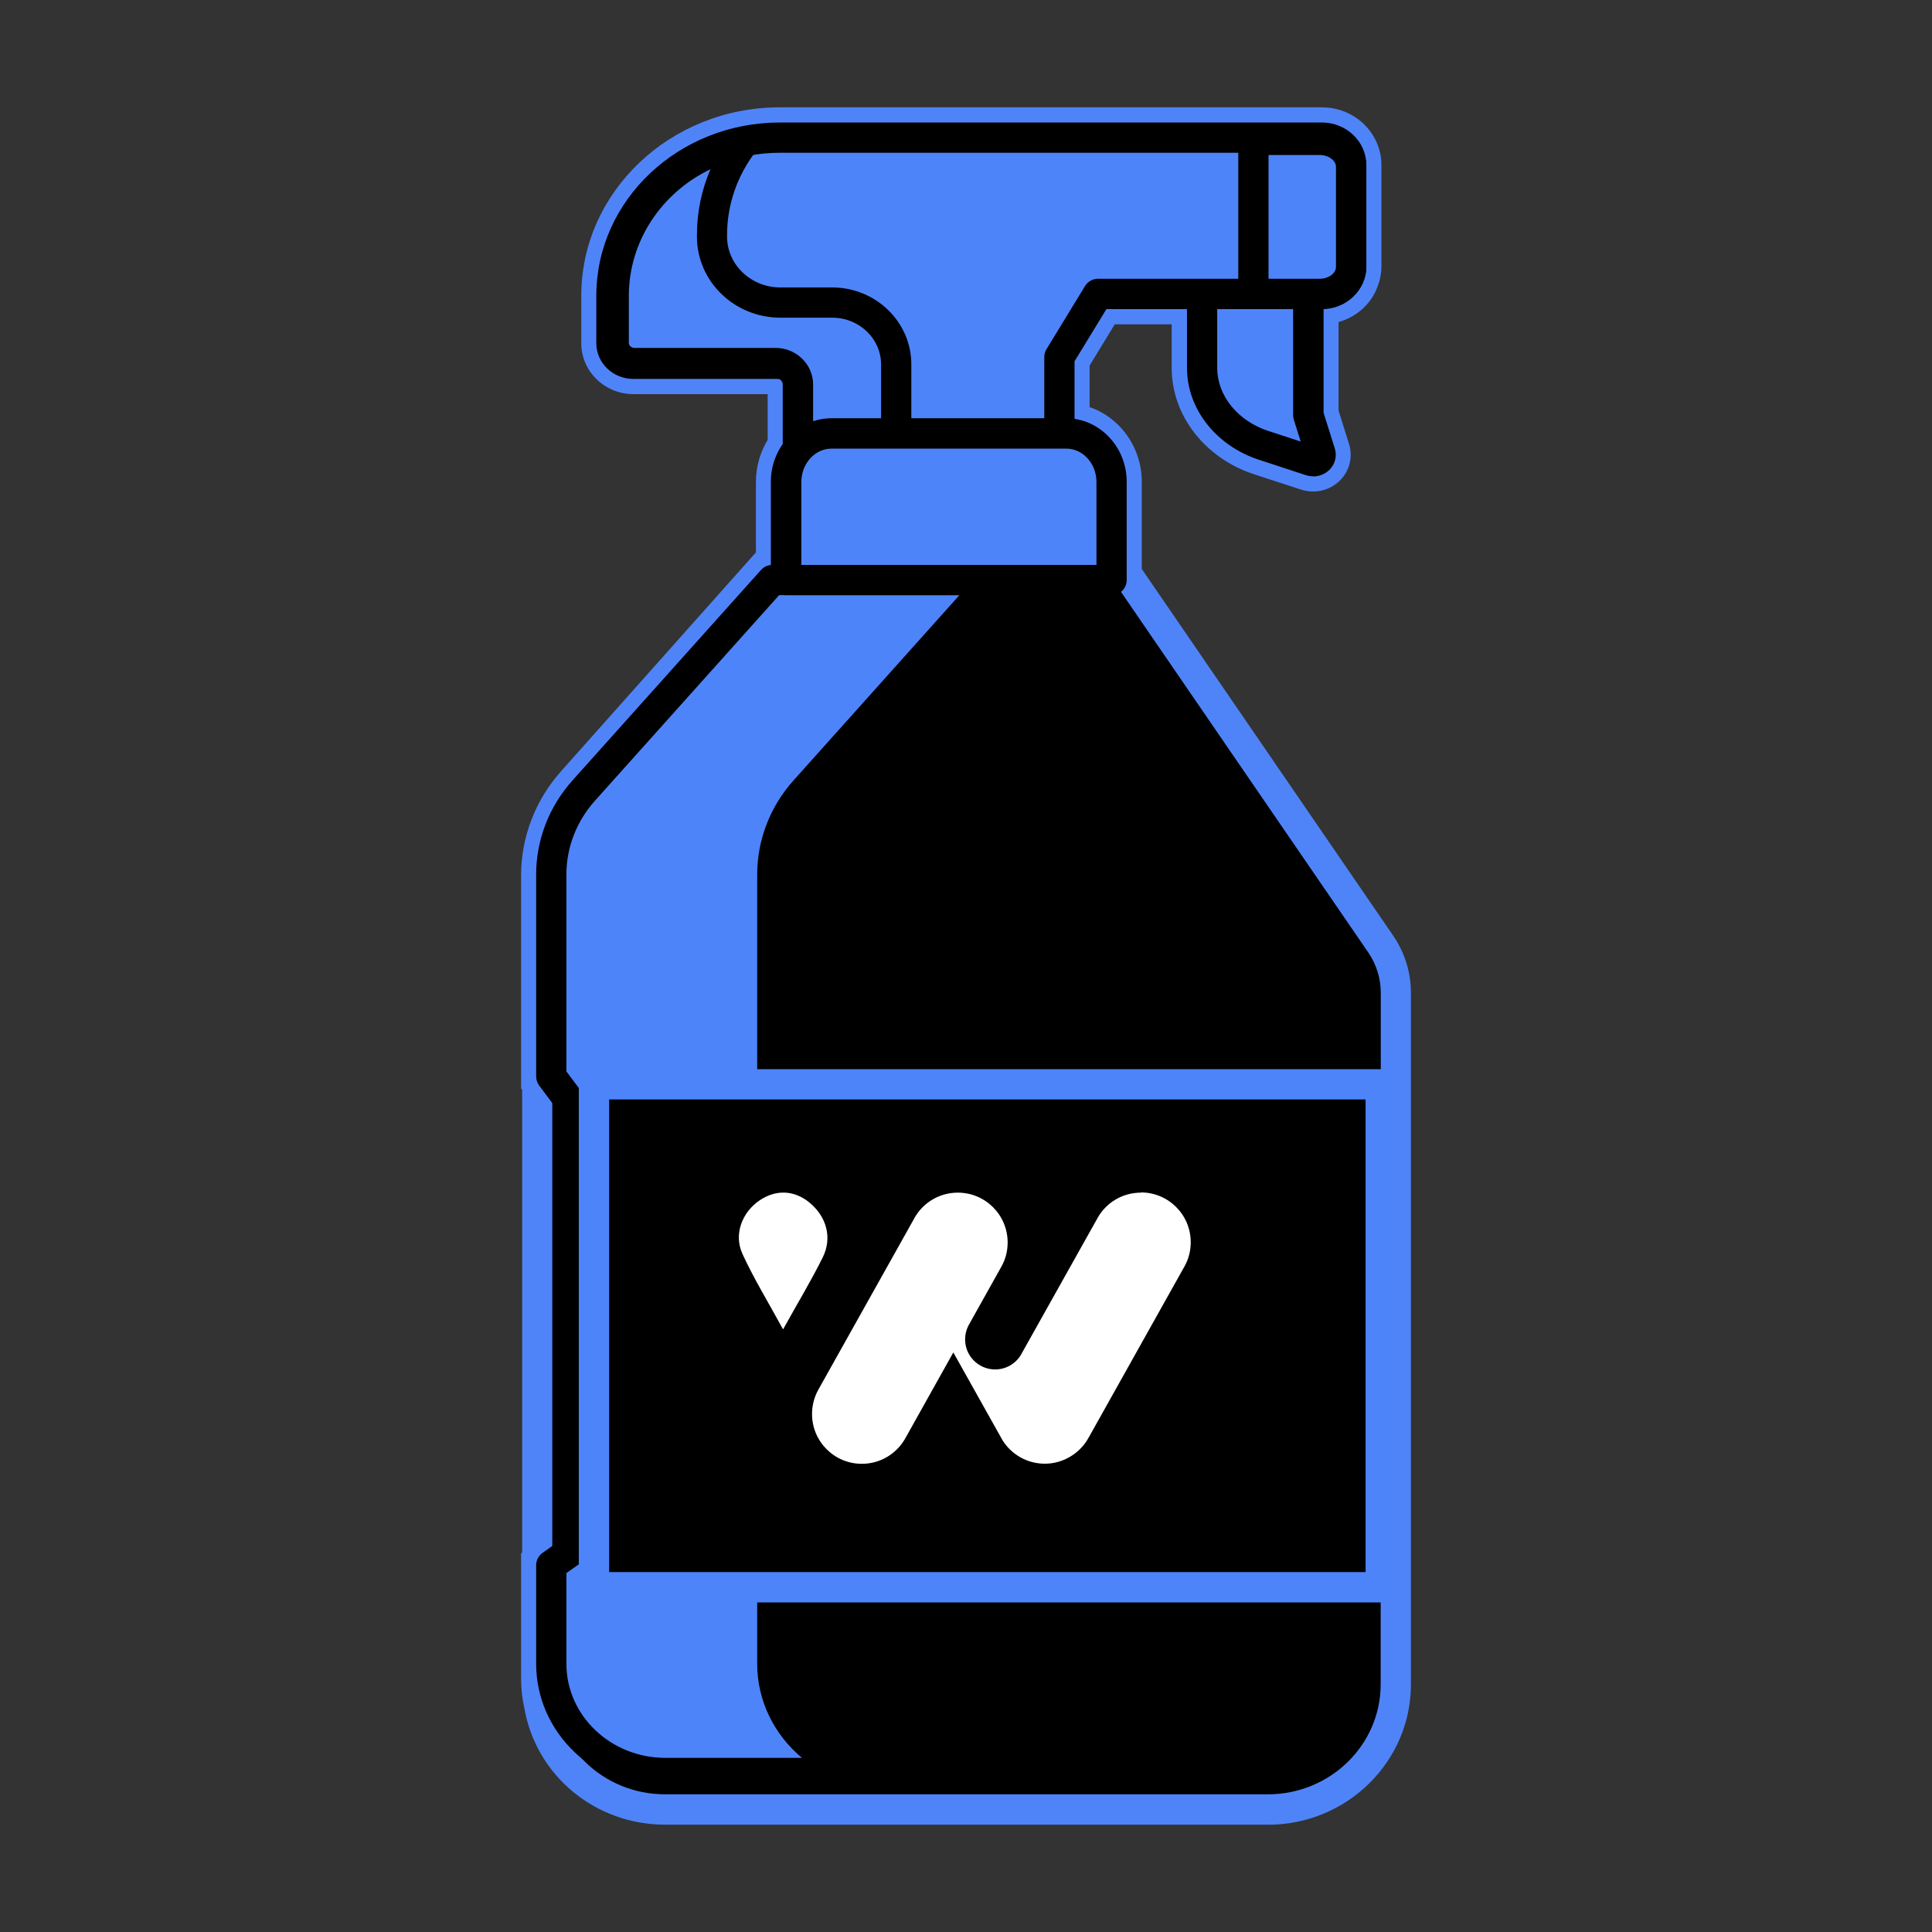 <svg width="90" height="90" viewBox="0 0 90 90" fill="none" xmlns="http://www.w3.org/2000/svg">
<rect x="0" y="0" width="90" height="90" fill="#333333" stroke="none"/>
<g clip-path="url(#clip0_4681_418)">
<path d="M59.064 85H30.986C27.725 85 24.971 82.715 24.424 79.563C24.324 79.11 24.274 78.652 24.274 78.198V72.363L24.324 72.328V50.768L24.274 50.699V40.785C24.274 38.998 24.936 37.27 26.146 35.916L35.214 25.733V22.442C35.214 21.75 35.408 21.073 35.761 20.49V18.359H29.507C28.168 18.359 27.078 17.299 27.078 15.989V13.773C27.078 8.939 31.225 5 36.324 5H61.583C63.112 5 64.352 6.205 64.352 7.689V12.419C64.352 12.588 64.332 12.723 64.317 12.817L64.287 12.982C64.267 13.071 64.242 13.156 64.212 13.236C63.943 14.097 63.236 14.754 62.355 15.003V19.126L62.843 20.684C63.032 21.287 62.868 21.939 62.415 22.387C61.942 22.855 61.245 23.015 60.602 22.805L58.431 22.098C56.131 21.346 54.582 19.355 54.582 17.144V15.108H51.928L50.758 17.03V18.966C52.167 19.445 53.188 20.829 53.188 22.452V26.505L64.894 43.578C65.437 44.37 65.726 45.296 65.726 46.247V78.467C65.726 82.072 62.738 85.005 59.059 85.005L59.064 85ZM27.093 73.817V78.198C27.093 78.452 27.122 78.716 27.182 78.98L27.197 79.06C27.501 80.867 29.089 82.177 30.981 82.177H59.064C61.18 82.177 62.907 80.514 62.907 78.462V46.242C62.907 45.859 62.793 45.49 62.574 45.167L50.883 28.118L50.37 27.794V22.447C50.37 21.984 50.056 21.605 49.668 21.605H47.94V16.233L50.35 12.28H57.416V17.139C57.416 18.125 58.177 19.036 59.318 19.41L59.542 19.484V12.304L61.538 12.28V7.823H36.324C32.779 7.823 29.901 10.492 29.901 13.778V15.536L36.697 15.561L36.782 15.591C37.843 15.874 38.584 16.831 38.584 17.911V21.456L38.251 21.849C38.151 21.964 38.037 22.163 38.037 22.442V28.427H36.613L36.209 28.875L28.248 37.798C27.501 38.634 27.093 39.695 27.093 40.785V49.763L27.142 49.832V73.777L27.093 73.812V73.817Z" fill="#4F84F9"/>
<path fill-rule="evenodd" clip-rule="evenodd" d="M60.946 13.718V19.335L61.498 21.102C61.573 21.336 61.309 21.551 61.045 21.461L58.874 20.749C57.147 20.186 56.002 18.747 56.002 17.139V6.862H60.806L60.951 13.713L60.946 13.718Z" fill="#4E84F9"/>
<path d="M61.17 22.188C61.055 22.188 60.941 22.168 60.826 22.133L58.655 21.421C56.644 20.764 55.294 19.046 55.294 17.139V6.867C55.294 6.479 55.608 6.16 56.002 6.16H60.806C61.19 6.16 61.503 6.469 61.513 6.852L61.658 13.704C61.658 13.704 61.658 13.713 61.658 13.719V19.23L62.181 20.893C62.29 21.242 62.196 21.62 61.932 21.884C61.727 22.084 61.459 22.193 61.18 22.193L61.17 22.188ZM56.703 7.569V17.139C56.703 18.434 57.664 19.614 59.089 20.077L60.592 20.57L60.269 19.544C60.249 19.474 60.239 19.405 60.239 19.335V13.723L60.109 7.569H56.703Z" fill="black"/>
<path fill-rule="evenodd" clip-rule="evenodd" d="M62.942 7.689V12.419C62.942 13.121 62.335 13.694 61.588 13.694H51.142L49.349 16.631V20.351L49.543 24.329H37.404V17.961C37.404 17.403 36.921 16.95 36.329 16.95H29.507C28.945 16.95 28.487 16.522 28.487 15.994V13.778C28.487 9.71 31.997 6.414 36.324 6.414H61.583C62.335 6.414 62.942 6.987 62.942 7.689Z" fill="#4E84F9"/>
<path d="M49.543 25.031H37.404C37.016 25.031 36.697 24.717 36.697 24.324V17.956C36.697 17.786 36.533 17.652 36.329 17.652H29.502C28.551 17.652 27.779 16.905 27.779 15.989V13.773C27.779 9.327 31.613 5.707 36.324 5.707H61.583C62.723 5.707 63.649 6.598 63.649 7.689V12.419C63.649 13.509 62.723 14.401 61.588 14.401H51.54L50.056 16.831V20.356L50.25 24.299C50.26 24.493 50.191 24.683 50.056 24.822C49.922 24.961 49.738 25.041 49.543 25.041V25.031ZM38.111 23.622H48.806L48.647 20.386V16.631C48.647 16.502 48.682 16.372 48.752 16.263L50.544 13.325C50.674 13.116 50.903 12.986 51.147 12.986H61.593C61.951 12.986 62.245 12.733 62.245 12.419V7.689C62.245 7.375 61.951 7.116 61.593 7.116H36.324C32.39 7.116 29.194 10.104 29.194 13.778V15.994C29.194 16.128 29.338 16.248 29.507 16.248H36.334C37.315 16.248 38.116 17.015 38.116 17.966V23.632L38.111 23.622Z" fill="black"/>
<path fill-rule="evenodd" clip-rule="evenodd" d="M64.322 50.39V46.242C64.322 45.575 64.117 44.923 63.739 44.37L51.884 27.082H35.906L27.222 36.961C26.256 38.057 25.728 39.456 25.728 40.905V78.462C25.728 81.296 28.083 83.586 30.981 83.586H59.064C61.961 83.586 64.317 81.29 64.317 78.462V50.39H64.322Z" fill="black"/>
<path fill-rule="evenodd" clip-rule="evenodd" d="M62.942 7.773V12.434C62.942 13.131 62.285 13.688 61.478 13.688H58.391V6.519H61.478C62.285 6.519 62.942 7.081 62.942 7.778" fill="#4E84F9"/>
<path d="M61.478 14.396H58.391C58.003 14.396 57.684 14.082 57.684 13.689V6.514C57.684 6.125 57.998 5.807 58.391 5.807H61.478C62.673 5.807 63.649 6.688 63.649 7.768V12.429C63.649 13.509 62.678 14.391 61.478 14.391V14.396ZM59.093 12.987H61.478C61.887 12.987 62.235 12.733 62.235 12.434V7.773C62.235 7.475 61.887 7.221 61.478 7.221H59.093V12.987Z" fill="black"/>
<path fill-rule="evenodd" clip-rule="evenodd" d="M41.756 21.391V16.975C41.756 15.386 40.422 14.097 38.773 14.097H36.359C34.601 14.097 33.172 12.723 33.172 11.025V10.965C33.172 9.347 33.72 7.853 34.646 6.643C31.195 7.31 28.591 10.253 28.591 13.783V15.974C28.591 16.497 29.029 16.92 29.572 16.92H36.14C36.712 16.92 37.175 17.368 37.175 17.921V24.22H48.861L48.727 21.401H41.756V21.391Z" fill="#4E84F9"/>
<path d="M48.856 24.916H37.17C36.782 24.916 36.463 24.603 36.463 24.209V17.911C36.463 17.751 36.314 17.617 36.135 17.617H29.567C28.636 17.617 27.879 16.875 27.879 15.964V13.773C27.879 9.979 30.668 6.683 34.506 5.941C34.795 5.886 35.084 6.016 35.238 6.265C35.393 6.513 35.378 6.832 35.199 7.066C34.332 8.201 33.869 9.546 33.869 10.96V11.02C33.869 12.324 34.979 13.39 36.349 13.39H38.764C40.8 13.39 42.453 14.998 42.453 16.975V20.684H48.717C49.095 20.684 49.404 20.978 49.424 21.356L49.558 24.174C49.568 24.369 49.499 24.558 49.364 24.697C49.23 24.837 49.045 24.916 48.851 24.916H48.856ZM37.877 23.507H48.119L48.05 22.098H41.751C41.363 22.098 41.044 21.785 41.044 21.391V16.975C41.044 15.775 40.023 14.799 38.769 14.799H36.354C34.208 14.799 32.465 13.106 32.465 11.02V10.96C32.465 9.889 32.679 8.849 33.097 7.883C30.817 8.973 29.293 11.239 29.293 13.778V15.969C29.293 16.103 29.418 16.208 29.567 16.208H36.135C37.096 16.208 37.877 16.975 37.877 17.911V23.502V23.507Z" fill="black"/>
<path fill-rule="evenodd" clip-rule="evenodd" d="M35.975 77.506V40.735C35.975 39.301 36.513 37.912 37.489 36.822L46.272 27.018H35.975L27.192 36.827C26.216 37.917 25.678 39.306 25.678 40.74V50.151L29.358 55.055V70.317L25.678 72.916V77.506C25.678 80.315 28.058 82.59 30.991 82.59H41.288C38.355 82.59 35.975 80.315 35.975 77.506Z" fill="#4E84F9"/>
<path d="M41.293 83.297H30.996C27.675 83.297 24.976 80.698 24.976 77.506V72.915C24.976 72.686 25.086 72.472 25.275 72.338L28.656 69.953V55.289L25.116 50.569C25.026 50.445 24.976 50.3 24.976 50.146V40.735C24.976 39.127 25.579 37.569 26.669 36.354L35.452 26.55C35.587 26.4 35.776 26.316 35.98 26.316H46.277C46.556 26.316 46.81 26.48 46.919 26.734C47.029 26.988 46.984 27.287 46.8 27.491L38.017 37.295C37.155 38.256 36.682 39.476 36.682 40.735V77.506C36.682 79.921 38.749 81.888 41.293 81.888C41.681 81.888 42 82.202 42 82.595C42 82.988 41.686 83.302 41.293 83.302V83.297ZM26.385 73.284V77.506C26.385 79.921 28.452 81.888 30.996 81.888H37.359C36.085 80.827 35.273 79.254 35.273 77.506V40.735C35.273 39.127 35.876 37.569 36.966 36.354L44.694 27.725H36.294L27.72 37.295C26.858 38.256 26.385 39.476 26.385 40.735V49.912L29.926 54.632C30.015 54.757 30.065 54.901 30.065 55.055V70.316C30.065 70.546 29.956 70.76 29.766 70.894L26.385 73.279V73.284Z" fill="black"/>
<path fill-rule="evenodd" clip-rule="evenodd" d="M51.779 22.447C51.779 21.202 50.833 20.191 49.663 20.191H38.734C37.564 20.191 36.618 21.202 36.618 22.447V27.023H51.779V22.447Z" fill="#4E84F9"/>
<path d="M51.779 27.725H36.618C36.229 27.725 35.91 27.411 35.91 27.018V22.442C35.91 20.809 37.175 19.484 38.734 19.484H49.663C51.216 19.484 52.486 20.814 52.486 22.442V27.018C52.486 27.406 52.172 27.725 51.779 27.725ZM37.33 26.316H51.077V22.447C51.077 21.596 50.445 20.898 49.668 20.898H38.739C37.962 20.898 37.33 21.596 37.33 22.447V26.316Z" fill="black"/>
<path fill-rule="evenodd" clip-rule="evenodd" d="M27.67 73.941V50.514H27.819H64.172H64.322V73.941H64.172H27.67Z" fill="black"/>
<path d="M64.322 74.648H27.67C27.282 74.648 26.963 74.335 26.963 73.941V50.514C26.963 50.126 27.277 49.807 27.67 49.807H64.317C64.705 49.807 65.024 50.121 65.024 50.514V73.941C65.024 74.33 64.71 74.648 64.317 74.648H64.322ZM28.377 73.234H63.614V51.217H28.377V73.234Z" fill="#4E84F9"/>
<path d="M53.148 55.558C52.292 55.558 51.54 56.021 51.142 56.714L51.107 56.778L47.542 63.142C47.293 63.535 46.855 63.794 46.357 63.794C45.585 63.794 44.958 63.166 44.958 62.395C44.958 62.166 45.013 61.952 45.107 61.762L46.621 59.054L46.671 58.964C46.845 58.64 46.94 58.272 46.94 57.879C46.94 56.594 45.899 55.558 44.619 55.558C43.763 55.558 43.011 56.021 42.613 56.714L42.578 56.778L38.136 64.71L38.106 64.765C37.927 65.093 37.828 65.472 37.828 65.87C37.828 67.155 38.868 68.19 40.148 68.19C40.999 68.19 41.741 67.732 42.145 67.05L42.204 66.946L44.41 63.002L46.7 67.09C47.109 67.747 47.841 68.185 48.672 68.185C49.504 68.185 50.266 67.727 50.669 67.045L50.729 66.941L55.15 59.044L55.2 58.954C55.374 58.63 55.469 58.262 55.469 57.869C55.469 56.584 54.428 55.548 53.148 55.548V55.558Z" fill="white"/>
<path d="M37.703 56.016C36.996 55.439 36.15 55.404 35.393 55.912C34.571 56.465 34.168 57.495 34.586 58.411C35.114 59.562 35.781 60.647 36.478 61.927C37.16 60.697 37.788 59.661 38.325 58.576C38.784 57.655 38.5 56.669 37.703 56.016Z" fill="white"/>
</g>
<defs>
<clipPath id="clip0_4681_418">
<rect width="41.461" height="80" fill="white" transform="translate(24.269 5)"/>
</clipPath>
</defs>
</svg>
